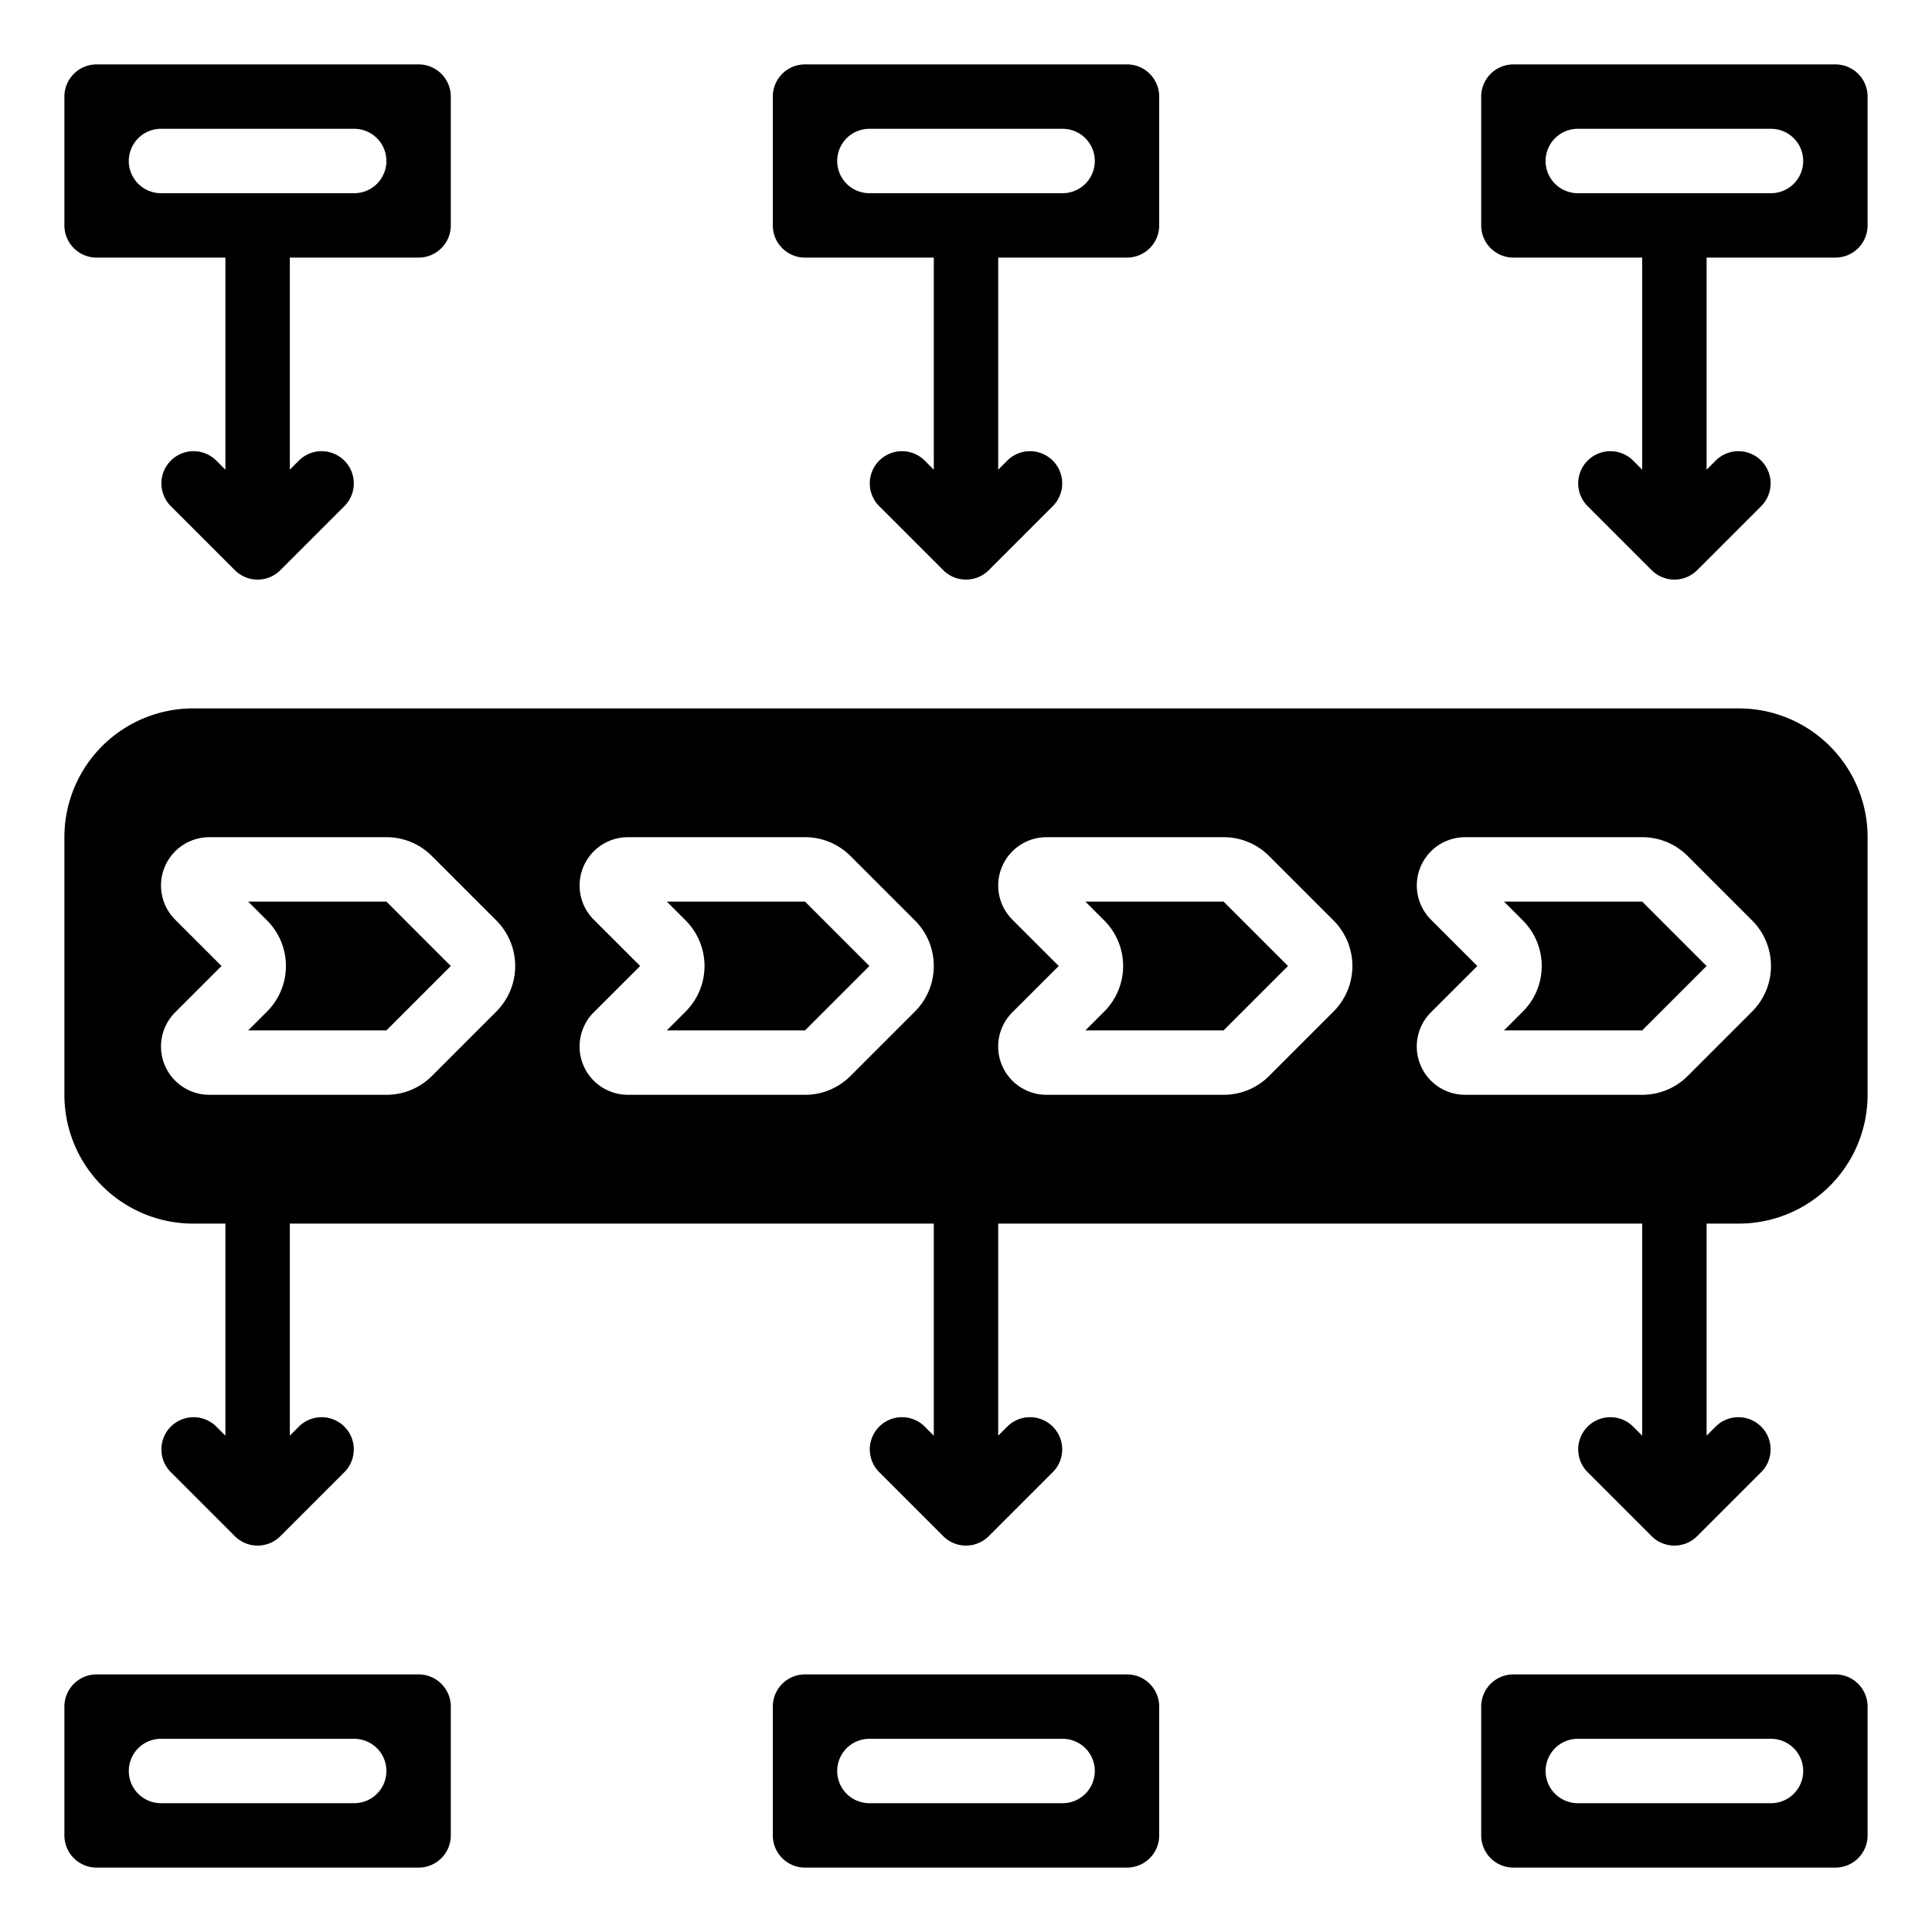 <svg height="512" width="512" viewBox="0 0 60 60" id="Icons" xmlns="http://www.w3.org/2000/svg"><path d="M57,2H47a1,1,0,0,0-1,1V7a1,1,0,0,0,1,1h4v6.586l-.293-.293a1,1,0,0,0-1.414,1.414l2,2a1,1,0,0,0,1.414,0l2-2a1,1,0,0,0-1.414-1.414L53,14.586V8h4a1,1,0,0,0,1-1V3A1,1,0,0,0,57,2ZM55,6H49a1,1,0,0,1,0-2h6a1,1,0,0,1,0,2Z"></path><path d="M20.708,28l.586.586a2,2,0,0,1,0,2.828L20.708,32H25l2-2-2-2Z"></path><path d="M33.708,28l.586.586a2,2,0,0,1,0,2.828L33.708,32H38l2-2-2-2Z"></path><path d="M46.708,28l.586.586a2,2,0,0,1,0,2.828L46.708,32H51l2-2-2-2Z"></path><path d="M7.708,28l.586.586a2,2,0,0,1,0,2.828L7.708,32H12l2-2-2-2Z"></path><path d="M35,8a1,1,0,0,0,1-1V3a1,1,0,0,0-1-1H25a1,1,0,0,0-1,1V7a1,1,0,0,0,1,1h4v6.586l-.293-.293a1,1,0,0,0-1.414,1.414l2,2a1,1,0,0,0,1.414,0l2-2a1,1,0,0,0-1.414-1.414L31,14.586V8ZM27,6a1,1,0,0,1,0-2h6a1,1,0,0,1,0,2Z"></path><path d="M54,22H6a4,4,0,0,0-4,4v8a4,4,0,0,0,4,4H7v6.586l-.293-.293a1,1,0,0,0-1.414,1.414l2,2a1,1,0,0,0,1.414,0l2-2a1,1,0,0,0-1.414-1.414L9,44.586V38H29v6.586l-.293-.293a1,1,0,0,0-1.414,1.414l2,2a1,1,0,0,0,1.414,0l2-2a1,1,0,0,0-1.414-1.414L31,44.586V38H51v6.586l-.293-.293a1,1,0,0,0-1.414,1.414l2,2a1,1,0,0,0,1.414,0l2-2a1,1,0,0,0-1.414-1.414L53,44.586V38h1a4,4,0,0,0,4-4V26A4,4,0,0,0,54,22ZM15.414,31.414l-2,2A1.986,1.986,0,0,1,12,34H6.5A1.5,1.5,0,0,1,5.44,31.439L6.88,30,5.44,28.561A1.5,1.5,0,0,1,6.5,26H12a1.986,1.986,0,0,1,1.414.586l2,2A2,2,0,0,1,15.414,31.414Zm13,0-2,2A1.986,1.986,0,0,1,25,34H19.5a1.5,1.5,0,0,1-1.061-2.561L19.88,30l-1.44-1.439A1.5,1.5,0,0,1,19.5,26H25a1.986,1.986,0,0,1,1.414.586l2,2A2,2,0,0,1,28.414,31.414Zm13,0-2,2A1.986,1.986,0,0,1,38,34H32.5a1.5,1.5,0,0,1-1.061-2.561L32.88,30l-1.44-1.439A1.5,1.5,0,0,1,32.5,26H38a1.986,1.986,0,0,1,1.414.586l2,2A2,2,0,0,1,41.414,31.414Zm13,0-2,2A1.986,1.986,0,0,1,51,34H45.5a1.5,1.5,0,0,1-1.061-2.561L45.88,30l-1.44-1.439A1.5,1.5,0,0,1,45.5,26H51a1.986,1.986,0,0,1,1.414.586l2,2A2,2,0,0,1,54.414,31.414Z"></path><path d="M3,8H7v6.586l-.293-.293a1,1,0,0,0-1.414,1.414l2,2a1,1,0,0,0,1.414,0l2-2a1,1,0,0,0-1.414-1.414L9,14.586V8h4a1,1,0,0,0,1-1V3a1,1,0,0,0-1-1H3A1,1,0,0,0,2,3V7A1,1,0,0,0,3,8ZM5,4h6a1,1,0,0,1,0,2H5A1,1,0,0,1,5,4Z"></path><path d="M57,52H47a1,1,0,0,0-1,1v4a1,1,0,0,0,1,1H57a1,1,0,0,0,1-1V53A1,1,0,0,0,57,52Zm-2,4H49a1,1,0,0,1,0-2h6a1,1,0,0,1,0,2Z"></path><path d="M35,52H25a1,1,0,0,0-1,1v4a1,1,0,0,0,1,1H35a1,1,0,0,0,1-1V53A1,1,0,0,0,35,52Zm-2,4H27a1,1,0,0,1,0-2h6a1,1,0,0,1,0,2Z"></path><path d="M13,52H3a1,1,0,0,0-1,1v4a1,1,0,0,0,1,1H13a1,1,0,0,0,1-1V53A1,1,0,0,0,13,52Zm-2,4H5a1,1,0,0,1,0-2h6a1,1,0,0,1,0,2Z"></path></svg>